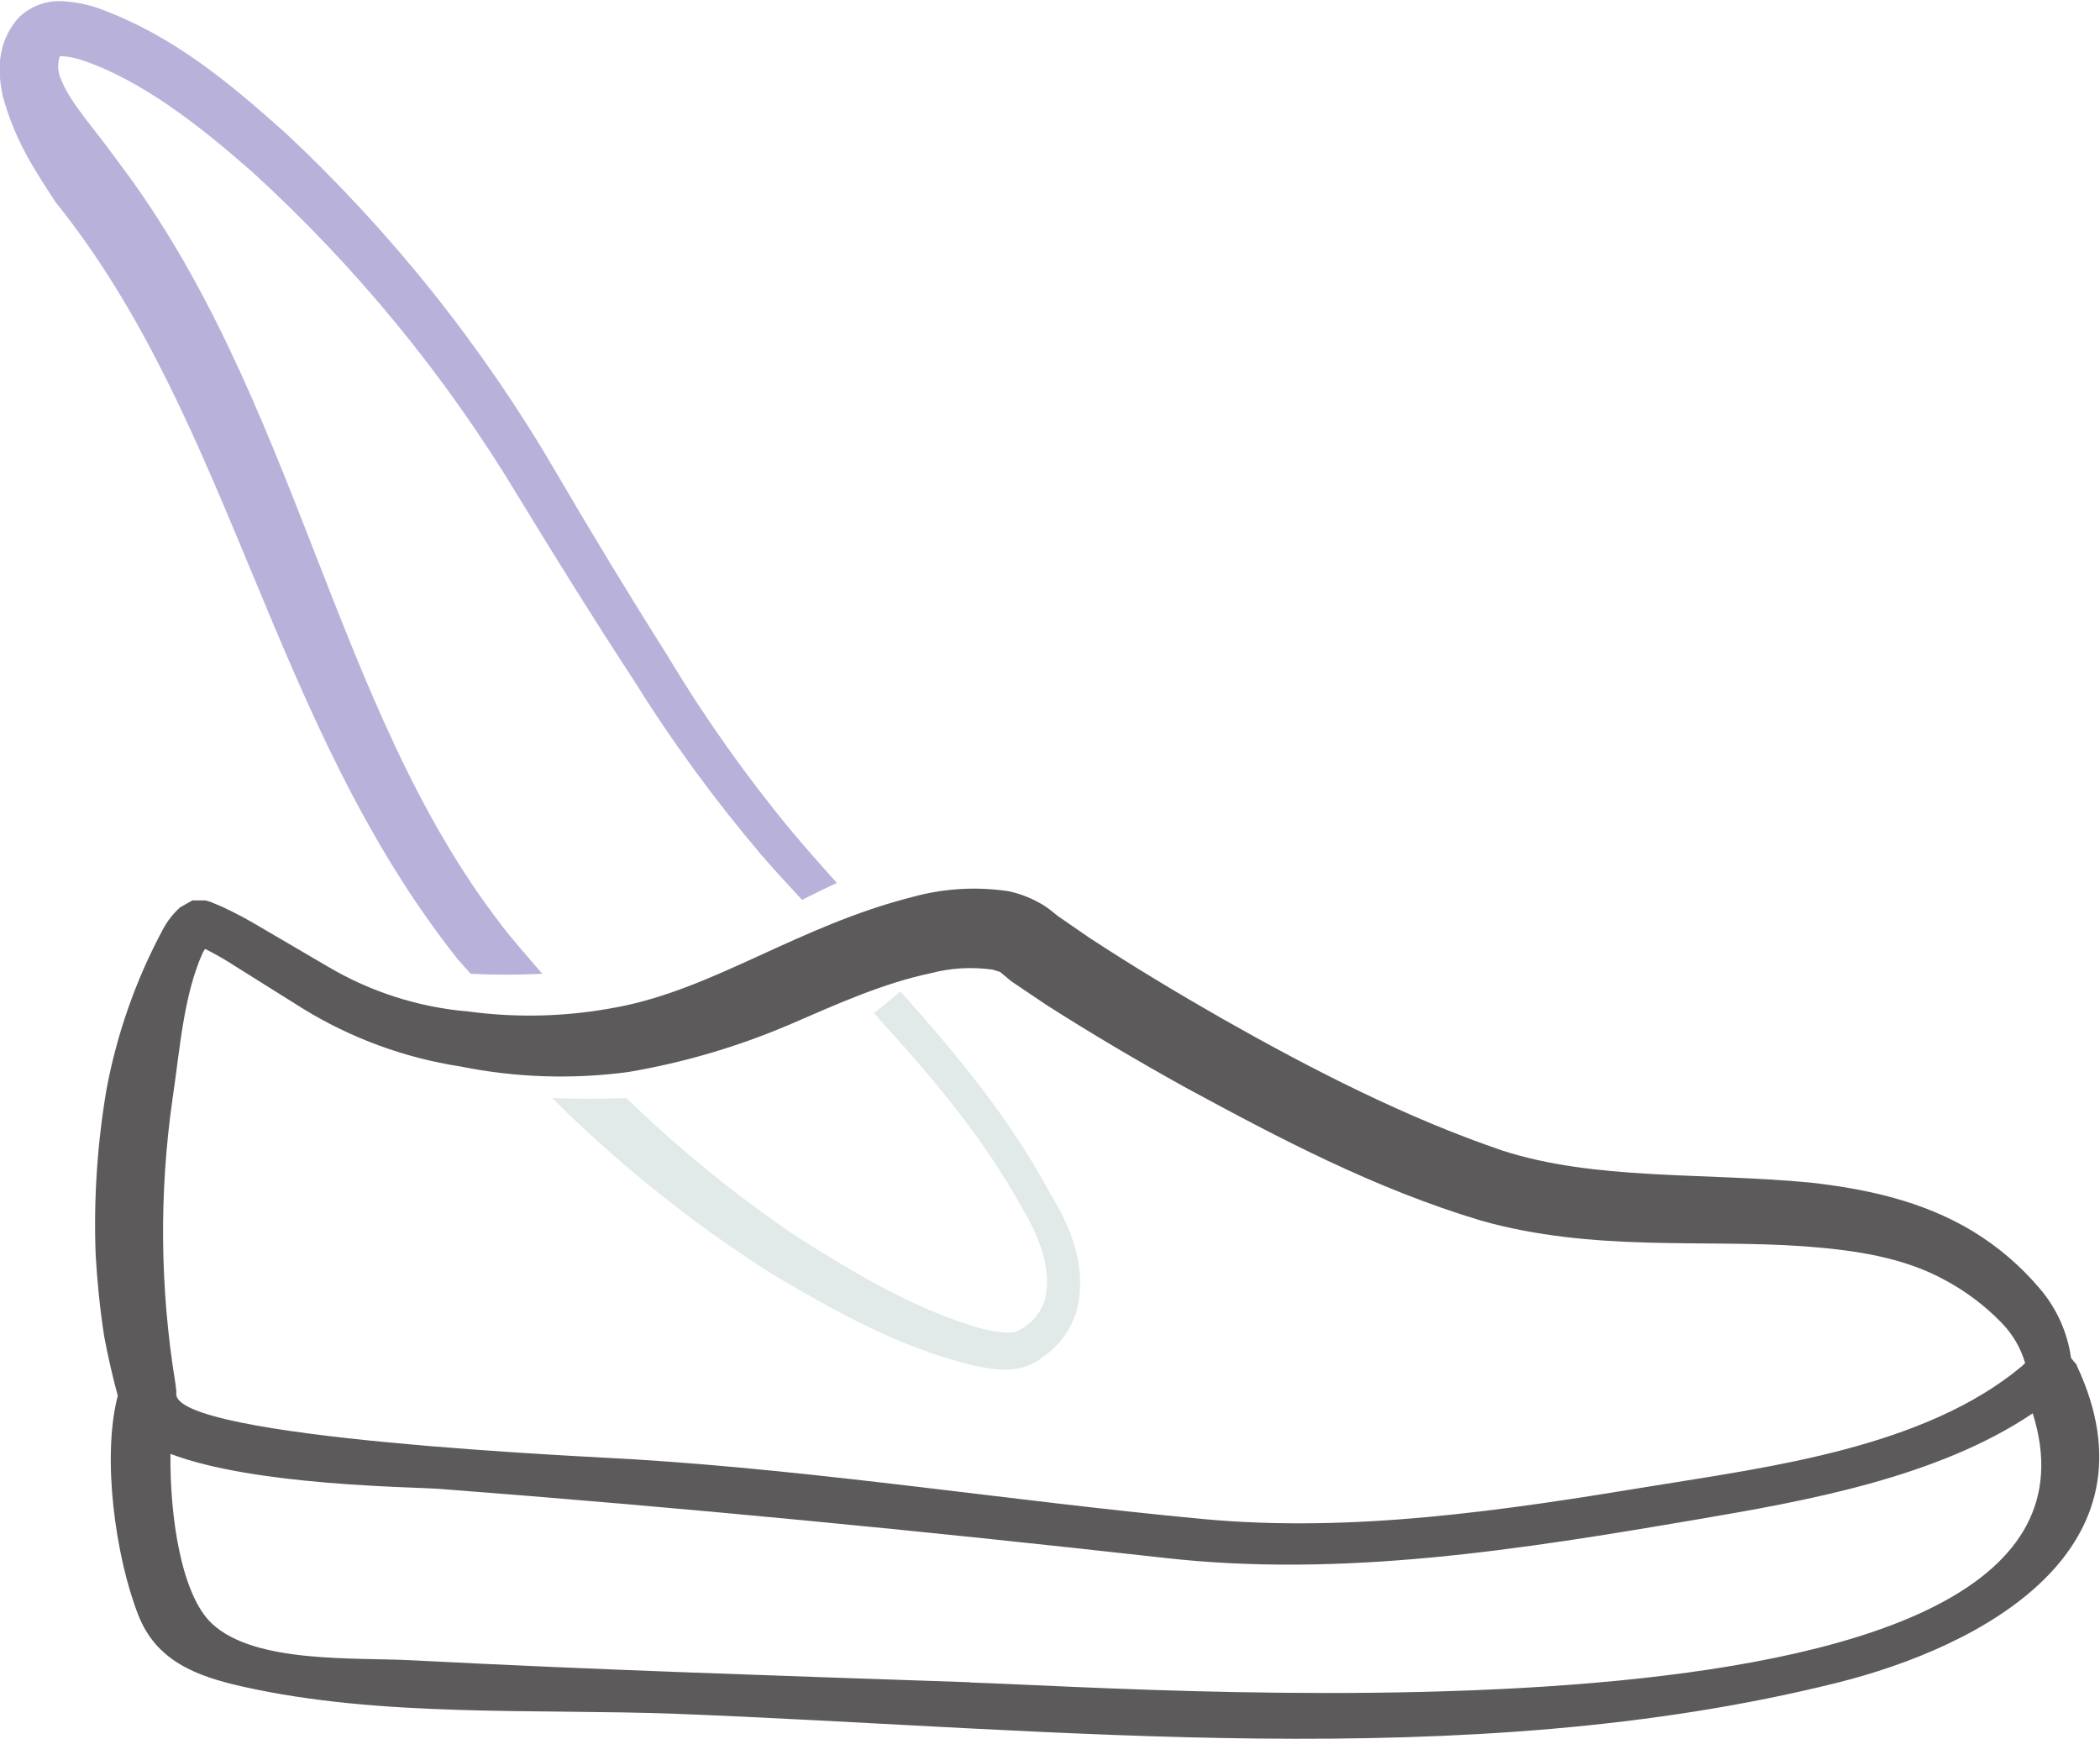 <svg width="93" height="77" viewBox="0 0 93 77" fill="none" xmlns="http://www.w3.org/2000/svg">
<g clip-path="url(#clip0_4847_18759)">
<path d="M42.949 74.491C34.719 74.209 26.474 73.947 18.249 73.519C15.697 73.383 11.297 73.674 9.392 71.9C8.021 70.626 7.515 67.12 7.549 64.377C11.244 65.788 18.176 65.836 19.464 65.929C30.207 66.75 40.824 67.781 51.548 68.982C59.472 69.882 67.406 68.603 75.198 67.275C79.918 66.473 85.796 65.433 90.02 62.583C94.881 77.978 51.772 74.793 42.963 74.501L42.949 74.491ZM7.637 48.682C7.967 46.489 8.123 44.082 8.983 42.181L9.081 42.016C9.54 42.248 9.986 42.504 10.418 42.784L13.427 44.67C15.553 45.975 17.918 46.843 20.383 47.223C22.83 47.718 25.342 47.801 27.816 47.471C30.248 47.059 32.623 46.363 34.894 45.4C37.14 44.427 39.094 43.547 41.213 43.095C42.108 42.861 43.039 42.807 43.955 42.935L44.291 43.037L44.777 43.445L46.322 44.486C48.345 45.779 50.386 46.98 52.467 48.137C56.648 50.403 60.862 52.63 65.592 54.05C70.556 55.45 75.431 54.862 79.899 55.188C82.13 55.353 84.313 55.674 86.155 56.695C87.069 57.186 87.901 57.814 88.625 58.557C89.121 59.06 89.486 59.678 89.685 60.356L89.534 60.502C85.232 64.091 78.406 64.951 73.176 65.802C66.618 66.882 59.929 67.888 53.245 67.261C44.816 66.468 36.498 65.141 28.025 64.616C26.358 64.509 7.608 63.711 7.807 61.698V61.577L7.763 61.227C7.086 57.076 7.043 52.846 7.637 48.682ZM91.989 60.459L91.838 60.283L91.717 60.133C91.56 59.001 91.083 57.938 90.341 57.069C89.492 56.063 88.486 55.201 87.361 54.517C85.115 53.16 82.558 52.63 80.147 52.363C75.315 51.91 70.638 52.27 66.535 50.948C62.316 49.513 58.155 47.389 54.139 45.113C52.136 43.97 50.143 42.769 48.228 41.515L46.867 40.576L46.687 40.435C46.47 40.246 46.232 40.083 45.977 39.949C45.564 39.724 45.12 39.56 44.66 39.463C43.25 39.252 41.811 39.336 40.435 39.711C35.36 40.99 31.627 43.8 27.31 44.602C25.152 45.019 22.941 45.083 20.762 44.792C18.552 44.608 16.413 43.925 14.506 42.794L11.497 41.033C10.957 40.709 10.4 40.413 9.829 40.148L9.309 39.93L9.095 39.871H8.517L7.972 40.182C7.664 40.459 7.407 40.788 7.214 41.155C6.025 43.368 5.184 45.751 4.72 48.22C4.309 50.628 4.146 53.072 4.234 55.514C4.302 56.734 4.424 57.945 4.613 59.17C4.764 59.992 4.997 61.008 5.216 61.805C4.501 64.523 5.114 68.953 6.13 71.53C6.927 73.548 8.687 74.224 10.758 74.686C16.868 76.057 23.679 75.658 29.892 75.887C46.697 76.533 64.863 78.624 81.348 74.516C87.755 72.921 95.829 68.637 91.96 60.444" fill="#5D5A5B"/>
<path d="M46.066 60.162C46.485 59.901 46.849 59.559 47.136 59.157C47.423 58.755 47.628 58.3 47.738 57.818C48.117 55.873 47.311 54.152 46.479 52.795C44.69 49.47 42.313 46.635 39.873 43.893C39.615 44.126 39.212 44.466 38.701 44.865C41.171 47.569 43.524 50.316 45.249 53.467C46.051 54.765 46.572 56.243 46.295 57.459C46.222 57.752 46.089 58.026 45.904 58.265C45.719 58.504 45.486 58.701 45.22 58.844C44.914 59.107 44.248 59.019 43.519 58.844C40.68 58.066 37.894 56.413 35.303 54.77C32.606 52.949 30.077 50.892 27.744 48.624C26.689 48.663 25.581 48.663 24.453 48.624C27.428 51.585 30.718 54.214 34.263 56.462C37.058 58.105 39.858 59.681 43.174 60.483C43.966 60.624 45.031 60.882 46.066 60.186" fill="#E1EAE8"/>
<path d="M22.221 40.98C14.701 31.279 13.184 17.563 5.148 7.05C4.249 5.781 3.107 4.556 2.718 3.545C2.558 3.215 2.534 2.837 2.65 2.49H2.776C3.069 2.512 3.358 2.571 3.636 2.665C6.276 3.554 8.828 5.558 11.118 7.566C15.749 11.776 19.741 16.642 22.965 22.007C24.603 24.696 26.309 27.438 28.045 30.088C29.746 32.817 31.645 35.417 33.727 37.868C34.311 38.544 34.918 39.191 35.516 39.847C36.051 39.58 36.571 39.322 37.062 39.098C36.372 38.325 35.677 37.547 35.025 36.764C33.026 34.346 31.211 31.781 29.595 29.091C27.894 26.398 26.28 23.743 24.656 20.966C21.409 15.384 17.364 10.306 12.649 5.893C10.219 3.73 7.734 1.595 4.361 0.365C3.89 0.202 3.399 0.101 2.902 0.063C2.526 0.023 2.146 0.065 1.788 0.188C1.43 0.31 1.104 0.51 0.832 0.773C-0.204 1.94 -0.078 3.277 0.117 4.235C0.671 6.282 1.575 7.576 2.445 8.932C10.296 18.657 11.939 31.989 20.276 42.482L20.845 43.119C21.769 43.168 22.824 43.178 24.015 43.119C23.397 42.4 22.765 41.685 22.187 40.946" fill="#B8B2DB"/>
</g>
<defs>
<clipPath id="clip0_4847_18759">
<rect width="93" height="77" fill="white"/>
</clipPath>
</defs>
</svg>
